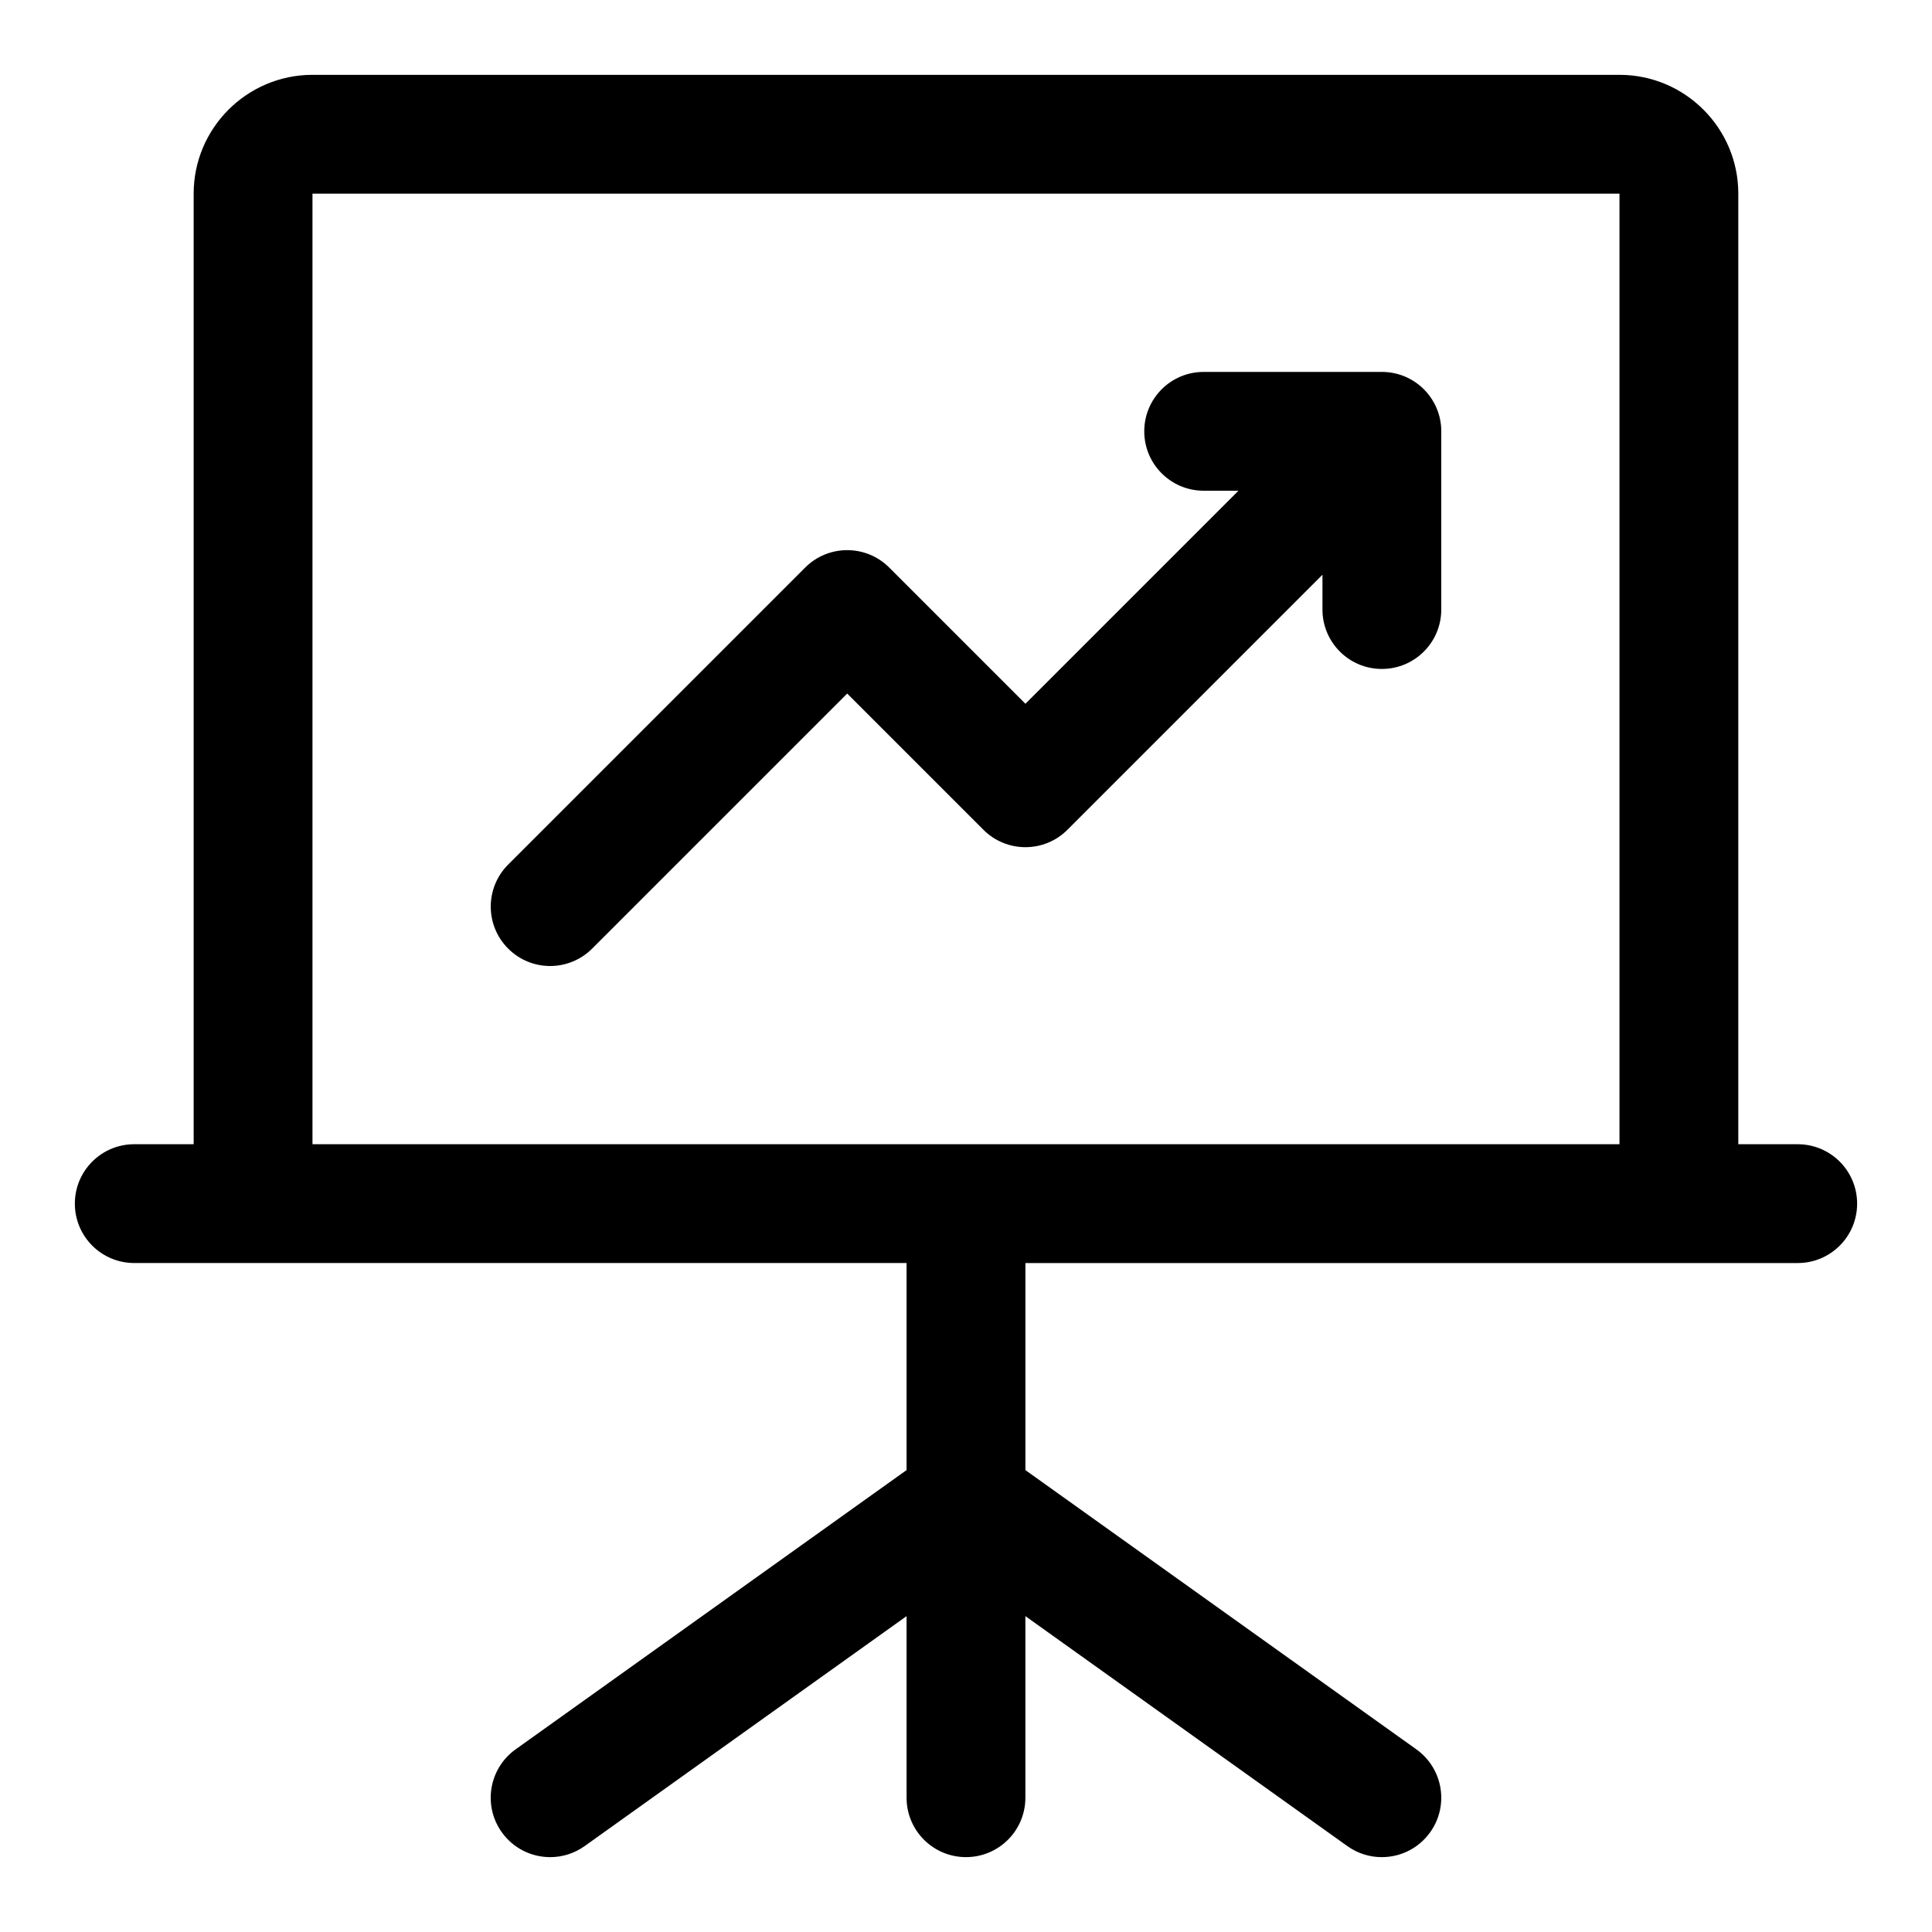 <?xml version="1.0" encoding="UTF-8"?>
<!-- Uploaded to: ICON Repo, www.svgrepo.com, Generator: ICON Repo Mixer Tools -->
<svg fill="#000000" width="800px" height="800px" version="1.1" viewBox="144 144 512 512" xmlns="http://www.w3.org/2000/svg">
 <g>
  <path d="m620.41 447.23h-15.742v-251.91c0-17.367-14.129-31.488-31.488-31.488h-346.37c-17.355 0-31.488 14.125-31.488 31.488v251.91h-15.742c-8.703 0-15.742 7.051-15.742 15.742 0 8.695 7.043 15.742 15.742 15.742h204.67v54.875l-103.61 74.008c-7.074 5.059-8.719 14.891-3.66 21.965 3.078 4.305 7.906 6.598 12.824 6.598 3.168 0 6.367-0.953 9.133-2.93l85.316-60.938v48.121c0 8.695 7.043 15.742 15.742 15.742 8.703 0 15.742-7.051 15.742-15.742v-48.125l85.316 60.938c2.773 1.98 5.969 2.934 9.137 2.934 4.922 0 9.746-2.289 12.824-6.598 5.059-7.074 3.414-16.906-3.66-21.965l-103.61-74.004v-54.875h204.67c8.703 0 15.742-7.051 15.742-15.742 0.004-8.695-7.039-15.746-15.742-15.746zm-393.6-251.91h346.37v251.91h-346.37z"/>
  <path d="m426.88 363.9 67.586-67.59v9.227c0 8.695 7.043 15.742 15.742 15.742 8.703 0 15.742-7.051 15.742-15.742l0.004-47.234c0-8.695-7.043-15.742-15.742-15.742h-47.23c-8.703 0-15.742 7.051-15.742 15.742 0 8.695 7.043 15.742 15.742 15.742h9.227l-56.461 56.461-36.102-36.102c-6.148-6.148-16.113-6.148-22.262 0l-78.719 78.719c-6.148 6.148-6.148 16.113 0 22.262 3.074 3.078 7.102 4.617 11.129 4.617 4.027 0 8.055-1.539 11.133-4.613l67.59-67.59 36.102 36.102c6.148 6.148 16.109 6.148 22.262 0z"/>
 </g>
</svg>